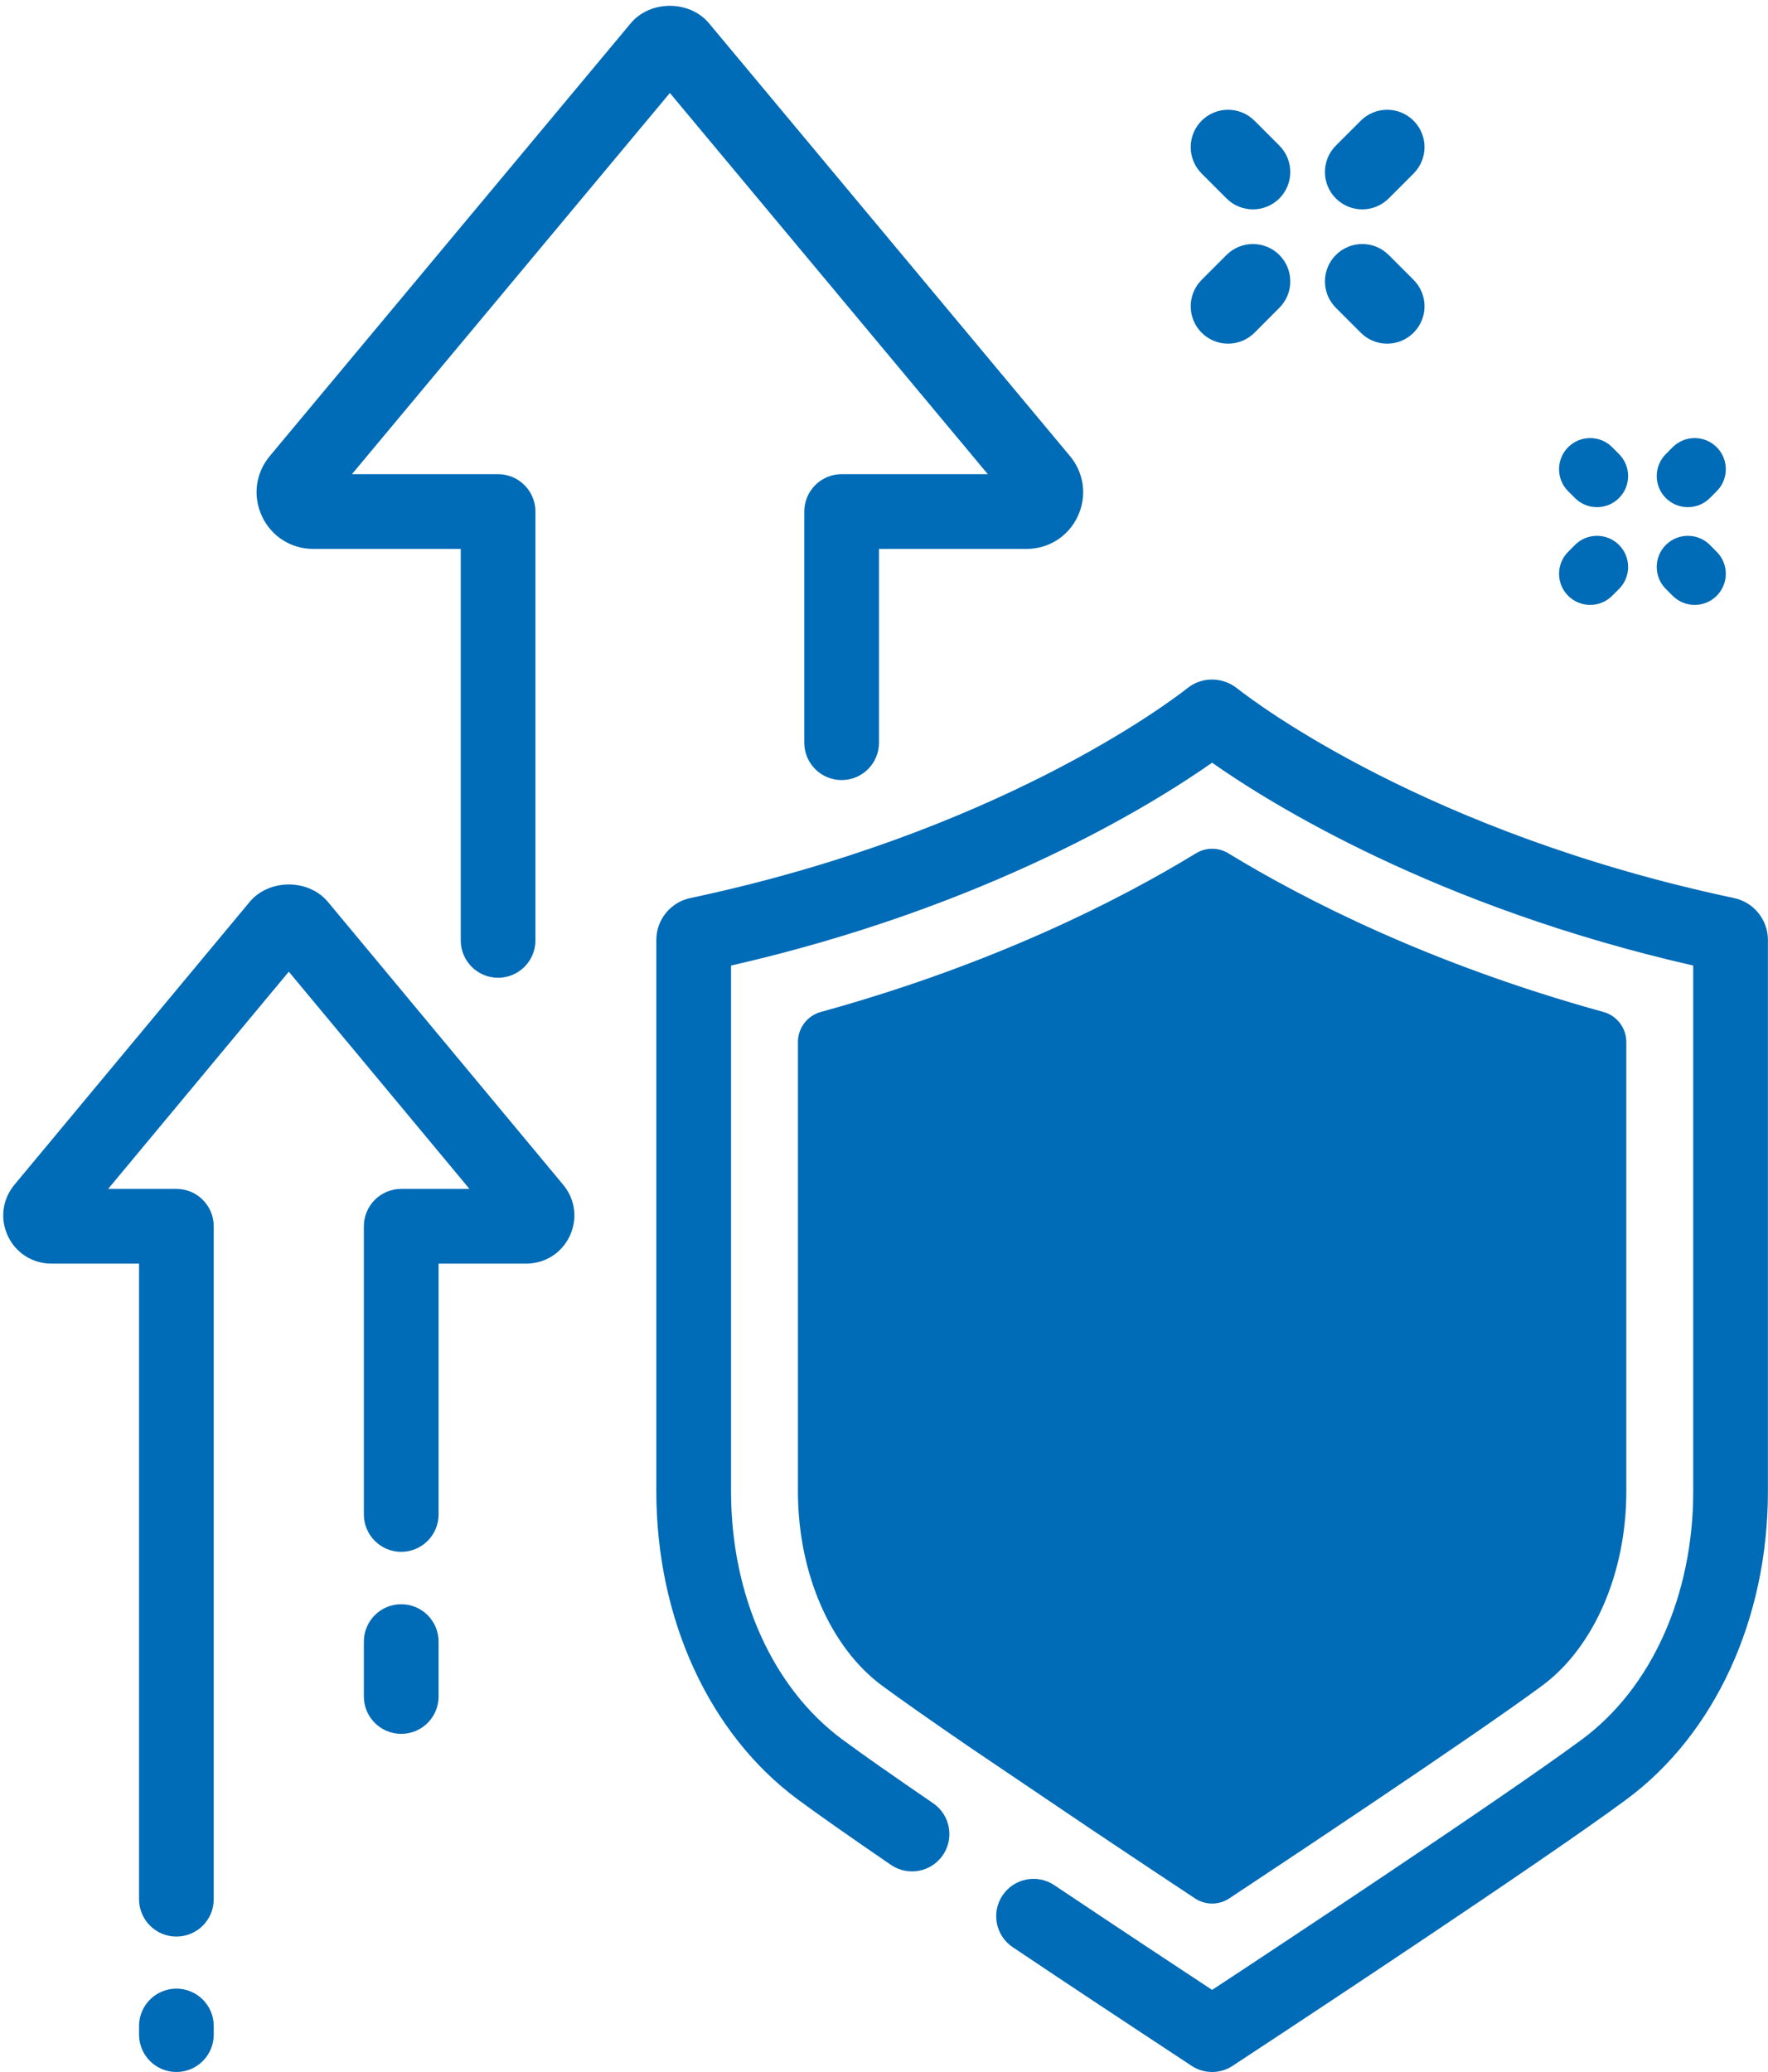 <?xml version="1.0" encoding="UTF-8" standalone="no"?><svg xmlns="http://www.w3.org/2000/svg" xmlns:xlink="http://www.w3.org/1999/xlink" fill="#000000" height="320.9" preserveAspectRatio="xMidYMid meet" version="1" viewBox="-0.5 -0.9 273.9 320.9" width="273.9" zoomAndPan="magnify"><defs><clipPath id="a"><path d="M 101 104 L 273.391 104 L 273.391 320 L 101 320 Z M 101 104"/></clipPath></defs><g><g id="change1_1"><path d="M 48.027 84.113 L 70.879 84.113 L 70.879 144.742 C 70.879 147.938 73.469 150.531 76.664 150.531 C 79.859 150.531 82.449 147.938 82.449 144.742 L 82.449 78.328 C 82.449 75.133 79.859 72.539 76.664 72.539 L 54.02 72.539 L 103.277 13.5 L 152.535 72.539 L 129.887 72.539 C 126.691 72.539 124.102 75.133 124.102 78.328 L 124.102 114.129 C 124.102 117.324 126.691 119.914 129.887 119.914 C 133.082 119.914 135.672 117.324 135.672 114.129 L 135.672 84.113 L 158.527 84.113 C 161.965 84.113 165.008 82.18 166.465 79.066 C 167.926 75.949 167.461 72.379 165.258 69.73 L 109.336 2.703 C 106.324 -0.898 100.227 -0.902 97.215 2.703 L 41.297 69.73 C 39.094 72.367 38.629 75.941 40.086 79.062 C 41.543 82.176 44.59 84.113 48.027 84.113" fill="#006bb6"/></g><g id="change1_2"><path d="M 50.316 138.801 C 47.312 135.176 41.168 135.18 38.168 138.797 L 1.734 182.59 C -0.133 184.836 -0.523 187.871 0.715 190.516 C 1.953 193.16 4.539 194.801 7.457 194.801 L 21.043 194.801 L 21.043 293.242 C 21.043 296.438 23.633 299.027 26.828 299.027 C 30.023 299.027 32.613 296.438 32.613 293.242 L 32.613 189.016 C 32.613 185.824 30.023 183.23 26.828 183.23 L 16.254 183.23 L 44.242 149.59 L 72.23 183.23 L 61.66 183.23 C 58.465 183.23 55.871 185.824 55.871 189.016 L 55.871 233.656 C 55.871 236.848 58.465 239.441 61.66 239.441 C 64.852 239.441 67.445 236.848 67.445 233.656 L 67.445 194.801 L 81.027 194.801 C 83.945 194.801 86.527 193.16 87.77 190.516 C 89.008 187.871 88.617 184.836 86.75 182.594 L 50.316 138.801" fill="#006bb6"/></g><g id="change1_3"><path d="M 61.66 247.555 C 58.465 247.555 55.871 250.145 55.871 253.34 L 55.871 261.848 C 55.871 265.043 58.465 267.633 61.66 267.633 C 64.852 267.633 67.445 265.043 67.445 261.848 L 67.445 253.34 C 67.445 250.145 64.852 247.555 61.66 247.555" fill="#006bb6"/></g><g id="change1_4"><path d="M 26.828 307.09 C 23.633 307.09 21.043 309.68 21.043 312.875 L 21.043 314.215 C 21.043 317.41 23.633 320 26.828 320 C 30.023 320 32.613 317.41 32.613 314.215 L 32.613 312.875 C 32.613 309.68 30.023 307.09 26.828 307.09" fill="#006bb6"/></g><g clip-path="url(#a)" id="change1_14"><path d="M 268.137 138.188 C 220.625 128.121 194.008 107.961 191.145 105.699 C 188.84 103.883 185.645 103.902 183.441 105.691 C 180.555 107.961 153.898 128.129 106.461 138.184 C 103.402 138.812 101.18 141.535 101.18 144.656 L 101.18 230.086 C 101.18 249.816 109.383 267.656 123.117 277.805 C 126.242 280.117 131.09 283.52 137.527 287.926 C 140.16 289.723 143.762 289.055 145.57 286.418 C 147.375 283.781 146.699 280.184 144.059 278.375 C 137.738 274.051 133.004 270.73 129.996 268.504 C 119.195 260.523 112.754 246.164 112.754 230.086 L 112.754 148.641 C 152.656 139.535 178.23 123.574 187.277 117.223 C 196.242 123.523 221.809 139.508 261.816 148.641 L 261.816 230.086 C 261.816 246.16 255.367 260.523 244.566 268.504 C 231.812 277.926 193.738 303.027 192.129 304.094 L 187.281 307.285 L 182.438 304.09 C 181.688 303.598 173.105 297.938 162.836 291.066 C 160.18 289.289 156.586 289.996 154.809 292.656 C 153.031 295.305 153.746 298.898 156.398 300.676 C 166.711 307.582 175.324 313.262 176.074 313.75 L 184.098 319.043 C 185.062 319.68 186.172 320 187.281 320 C 188.395 320 189.5 319.68 190.465 319.043 L 198.492 313.754 C 200.117 312.68 238.441 287.418 251.445 277.805 C 265.184 267.656 273.387 249.816 273.387 230.086 L 273.387 144.656 C 273.387 141.543 271.168 138.82 268.137 138.188" fill="#006bb6"/></g><g id="change1_5"><path d="M 184.617 293.109 C 185.426 293.645 186.355 293.914 187.281 293.914 C 188.211 293.914 189.137 293.645 189.941 293.113 C 196.113 289.031 227.465 268.254 238.41 260.168 C 246.457 254.215 251.449 242.691 251.449 230.086 L 251.449 160.477 C 251.449 158.309 250 156.406 247.91 155.828 C 221.012 148.41 201.465 138.375 189.797 131.258 C 188.262 130.316 186.32 130.316 184.777 131.258 C 173.125 138.371 153.582 148.406 126.66 155.828 C 124.566 156.406 123.117 158.309 123.117 160.477 L 123.117 230.086 C 123.117 242.695 128.113 254.219 136.152 260.168 C 139.078 262.324 143.672 265.551 149.836 269.773 L 168.598 282.445 C 175.172 286.848 181.055 290.75 184.617 293.109" fill="#006bb6"/></g><g id="change1_6"><path d="M 210.543 31.527 C 212.023 31.527 213.504 30.961 214.637 29.832 L 218.492 25.977 C 220.754 23.715 220.754 20.055 218.492 17.797 C 216.23 15.535 212.57 15.535 210.312 17.797 L 206.453 21.652 C 204.195 23.91 204.195 27.574 206.453 29.832 C 207.586 30.961 209.062 31.527 210.543 31.527" fill="#006bb6"/></g><g id="change1_7"><path d="M 189.754 52.324 C 191.234 52.324 192.719 51.758 193.848 50.629 L 197.699 46.77 C 199.957 44.508 199.957 40.848 197.695 38.586 C 195.438 36.336 191.773 36.328 189.512 38.59 L 185.66 42.445 C 183.402 44.711 183.402 48.371 185.664 50.633 C 186.793 51.758 188.273 52.324 189.754 52.324" fill="#006bb6"/></g><g id="change1_8"><path d="M 210.312 50.629 C 211.441 51.758 212.922 52.324 214.402 52.324 C 215.883 52.324 217.363 51.758 218.492 50.629 C 220.754 48.367 220.754 44.707 218.492 42.445 L 214.637 38.59 C 212.375 36.328 208.715 36.328 206.453 38.59 C 204.195 40.852 204.195 44.512 206.453 46.77 L 210.312 50.629" fill="#006bb6"/></g><g id="change1_9"><path d="M 189.512 29.832 C 190.641 30.961 192.129 31.527 193.605 31.527 C 195.086 31.527 196.566 30.961 197.695 29.836 C 199.957 27.574 199.957 23.914 197.699 21.652 L 193.848 17.797 C 191.586 15.535 187.922 15.539 185.664 17.789 C 183.402 20.051 183.402 23.711 185.66 25.977 L 189.512 29.832" fill="#006bb6"/></g><g id="change1_10"><path d="M 243.5 76.238 C 244.441 77.18 245.672 77.648 246.906 77.648 C 248.145 77.648 249.375 77.18 250.316 76.238 C 252.199 74.355 252.199 71.305 250.316 69.422 L 249.258 68.359 C 247.375 66.477 244.324 66.477 242.441 68.359 C 240.559 70.242 240.559 73.297 242.441 75.18 L 243.5 76.238" fill="#006bb6"/></g><g id="change1_11"><path d="M 258.633 91.375 C 259.574 92.316 260.805 92.785 262.043 92.785 C 263.277 92.785 264.508 92.316 265.449 91.375 C 267.336 89.492 267.336 86.441 265.449 84.559 L 264.391 83.496 C 262.508 81.617 259.457 81.617 257.574 83.496 C 255.691 85.383 255.691 88.434 257.574 90.316 L 258.633 91.375" fill="#006bb6"/></g><g id="change1_12"><path d="M 260.984 77.648 C 262.219 77.648 263.449 77.18 264.391 76.238 L 265.449 75.18 C 267.336 73.297 267.336 70.242 265.449 68.359 C 263.566 66.477 260.516 66.477 258.633 68.359 L 257.574 69.422 C 255.691 71.305 255.691 74.355 257.574 76.238 C 258.516 77.18 259.746 77.648 260.984 77.648" fill="#006bb6"/></g><g id="change1_13"><path d="M 245.848 92.785 C 247.086 92.785 248.316 92.316 249.258 91.375 L 250.316 90.316 C 252.199 88.434 252.199 85.383 250.316 83.496 C 248.434 81.617 245.383 81.617 243.5 83.496 L 242.441 84.559 C 240.559 86.441 240.559 89.492 242.441 91.375 C 243.383 92.316 244.613 92.785 245.848 92.785" fill="#006bb6"/></g></g></svg>